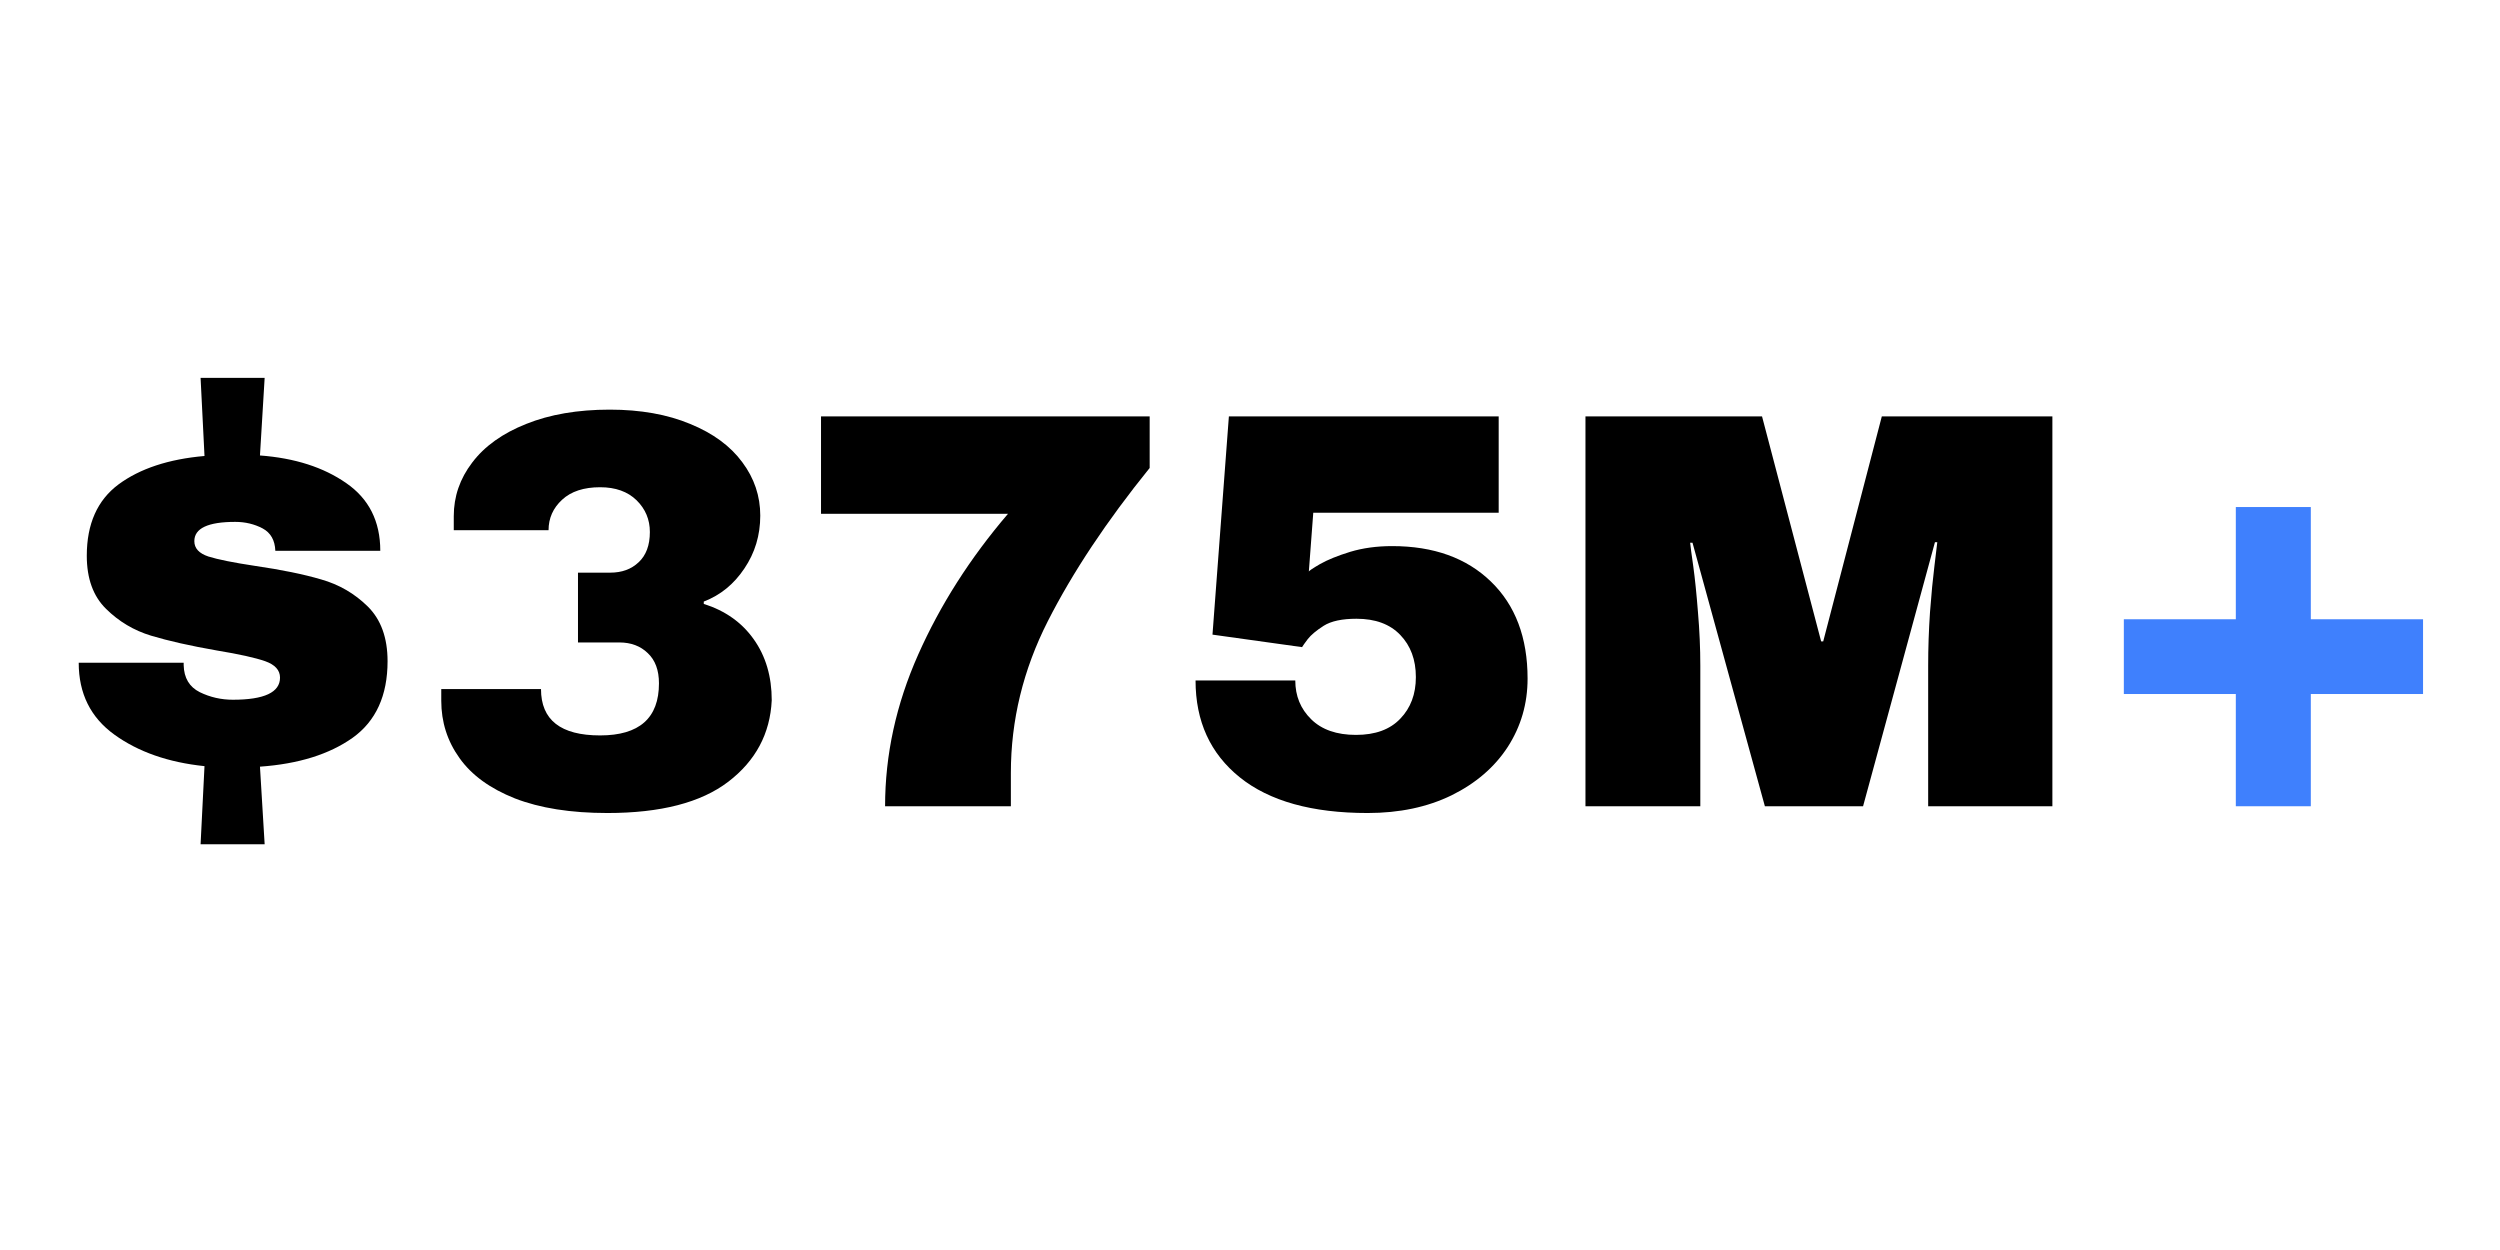 <svg xmlns="http://www.w3.org/2000/svg" xmlns:xlink="http://www.w3.org/1999/xlink" width="200" zoomAndPan="magnify" viewBox="0 0 150 75" height="100" preserveAspectRatio="xMidYMid meet" version="1.0"><defs><g/></defs><g fill="#000000" fill-opacity="1"><g transform="translate(2.379, 48.375)"><g><path d="M 13.219 -21.047 C 15.312 -20.891 17.035 -20.336 18.391 -19.391 C 19.754 -18.453 20.438 -17.098 20.438 -15.328 L 14.141 -15.328 C 14.117 -15.961 13.863 -16.41 13.375 -16.672 C 12.883 -16.93 12.336 -17.062 11.734 -17.062 C 10.098 -17.062 9.281 -16.676 9.281 -15.906 C 9.281 -15.477 9.562 -15.172 10.125 -14.984 C 10.695 -14.805 11.629 -14.617 12.922 -14.422 C 14.504 -14.191 15.828 -13.922 16.891 -13.609 C 17.961 -13.305 18.895 -12.766 19.688 -11.984 C 20.477 -11.203 20.875 -10.109 20.875 -8.703 C 20.875 -6.641 20.176 -5.109 18.781 -4.109 C 17.383 -3.117 15.531 -2.539 13.219 -2.375 L 13.5 2.281 L 9.656 2.281 L 9.891 -2.406 C 7.711 -2.633 5.91 -3.266 4.484 -4.297 C 3.055 -5.328 2.344 -6.766 2.344 -8.609 L 8.641 -8.609 L 8.641 -8.469 C 8.66 -7.695 8.984 -7.156 9.609 -6.844 C 10.234 -6.539 10.895 -6.391 11.594 -6.391 C 13.477 -6.391 14.422 -6.832 14.422 -7.719 C 14.422 -8.164 14.125 -8.492 13.531 -8.703 C 12.938 -8.91 11.973 -9.125 10.641 -9.344 C 9.035 -9.625 7.719 -9.922 6.688 -10.234 C 5.656 -10.547 4.754 -11.082 3.984 -11.844 C 3.211 -12.602 2.828 -13.664 2.828 -15.031 C 2.828 -16.938 3.461 -18.363 4.734 -19.312 C 6.016 -20.258 7.734 -20.828 9.891 -21.016 L 9.656 -25.703 L 13.5 -25.703 Z M 13.219 -21.047 "/></g></g></g><g fill="#000000" fill-opacity="1"><g transform="translate(25.054, 48.375)"><g><path d="M 11.531 -23.797 C 13.383 -23.797 14.992 -23.508 16.359 -22.938 C 17.734 -22.375 18.773 -21.609 19.484 -20.641 C 20.203 -19.68 20.562 -18.613 20.562 -17.438 C 20.562 -16.258 20.242 -15.203 19.609 -14.266 C 18.984 -13.328 18.172 -12.664 17.172 -12.281 L 17.172 -12.141 C 18.461 -11.734 19.461 -11.023 20.172 -10.016 C 20.891 -9.004 21.25 -7.785 21.25 -6.359 C 21.156 -4.359 20.285 -2.727 18.641 -1.469 C 17.004 -0.219 14.586 0.406 11.391 0.406 C 9.191 0.406 7.344 0.113 5.844 -0.469 C 4.352 -1.062 3.242 -1.867 2.516 -2.891 C 1.785 -3.91 1.422 -5.055 1.422 -6.328 L 1.422 -7.031 L 7.406 -7.031 C 7.406 -5.176 8.586 -4.25 10.953 -4.25 C 13.305 -4.25 14.484 -5.289 14.484 -7.375 C 14.484 -8.164 14.258 -8.77 13.812 -9.188 C 13.375 -9.613 12.805 -9.828 12.109 -9.828 L 9.625 -9.828 L 9.625 -14.016 L 11.562 -14.016 C 12.258 -14.016 12.828 -14.223 13.266 -14.641 C 13.711 -15.055 13.938 -15.66 13.938 -16.453 C 13.938 -17.203 13.672 -17.836 13.141 -18.359 C 12.609 -18.879 11.879 -19.141 10.953 -19.141 C 9.973 -19.141 9.211 -18.891 8.672 -18.391 C 8.129 -17.891 7.859 -17.281 7.859 -16.562 L 2.172 -16.562 L 2.172 -17.406 C 2.172 -18.582 2.539 -19.656 3.281 -20.625 C 4.02 -21.602 5.098 -22.375 6.516 -22.938 C 7.93 -23.508 9.602 -23.797 11.531 -23.797 Z M 11.531 -23.797 "/></g></g></g><g fill="#000000" fill-opacity="1"><g transform="translate(47.73, 48.375)"><g><path d="M 21.25 -20.297 C 18.664 -17.098 16.629 -14.035 15.141 -11.109 C 13.66 -8.191 12.922 -5.156 12.922 -2 L 12.922 0 L 5.375 0 C 5.375 -3.082 6.035 -6.113 7.359 -9.094 C 8.68 -12.07 10.477 -14.891 12.75 -17.547 L 1.531 -17.547 L 1.531 -23.391 L 21.25 -23.391 Z M 21.25 -20.297 "/></g></g></g><g fill="#000000" fill-opacity="1"><g transform="translate(70.405, 48.375)"><g><path d="M 8.391 -17.609 L 8.125 -14.078 C 8.125 -14.117 8.348 -14.27 8.797 -14.531 C 9.254 -14.789 9.859 -15.035 10.609 -15.266 C 11.359 -15.492 12.195 -15.609 13.125 -15.609 C 15.613 -15.609 17.586 -14.898 19.047 -13.484 C 20.516 -12.066 21.25 -10.125 21.25 -7.656 C 21.25 -6.156 20.852 -4.789 20.062 -3.562 C 19.27 -2.344 18.145 -1.375 16.688 -0.656 C 15.238 0.051 13.562 0.406 11.656 0.406 C 8.32 0.406 5.766 -0.305 3.984 -1.734 C 2.211 -3.16 1.328 -5.098 1.328 -7.547 L 7.312 -7.547 C 7.312 -6.617 7.629 -5.844 8.266 -5.219 C 8.898 -4.594 9.797 -4.281 10.953 -4.281 C 12.109 -4.281 12.992 -4.602 13.609 -5.25 C 14.234 -5.895 14.547 -6.727 14.547 -7.75 C 14.547 -8.789 14.234 -9.633 13.609 -10.281 C 12.992 -10.926 12.117 -11.25 10.984 -11.25 C 10.117 -11.25 9.461 -11.109 9.016 -10.828 C 8.578 -10.547 8.258 -10.281 8.062 -10.031 C 7.875 -9.781 7.758 -9.617 7.719 -9.547 L 2.344 -10.297 L 3.328 -23.391 L 19.516 -23.391 L 19.516 -17.609 Z M 8.391 -17.609 "/></g></g></g><g fill="#000000" fill-opacity="1"><g transform="translate(93.081, 48.375)"><g><path d="M 22.609 0 L 22.609 -8.438 C 22.609 -9.477 22.645 -10.547 22.719 -11.641 C 22.801 -12.742 22.891 -13.664 22.984 -14.406 C 23.078 -15.156 23.133 -15.633 23.156 -15.844 L 23.016 -15.844 L 18.703 0 L 12.812 0 L 8.469 -15.812 L 8.328 -15.812 C 8.348 -15.602 8.41 -15.129 8.516 -14.391 C 8.617 -13.66 8.711 -12.742 8.797 -11.641 C 8.891 -10.547 8.938 -9.477 8.938 -8.438 L 8.938 0 L 2.047 0 L 2.047 -23.391 L 12.641 -23.391 L 16.188 -9.891 L 16.312 -9.891 L 19.828 -23.391 L 30.062 -23.391 L 30.062 0 Z M 22.609 0 "/></g></g></g><g fill="#3f80fd" fill-opacity="1"><g transform="translate(125.18, 48.375)"><g><path d="M 20.203 -11.219 L 20.203 -6.734 L 13.469 -6.734 L 13.469 0 L 8.969 0 L 8.969 -6.734 L 2.25 -6.734 L 2.25 -11.219 L 8.969 -11.219 L 8.969 -17.953 L 13.469 -17.953 L 13.469 -11.219 Z M 20.203 -11.219 "/></g></g></g></svg>
